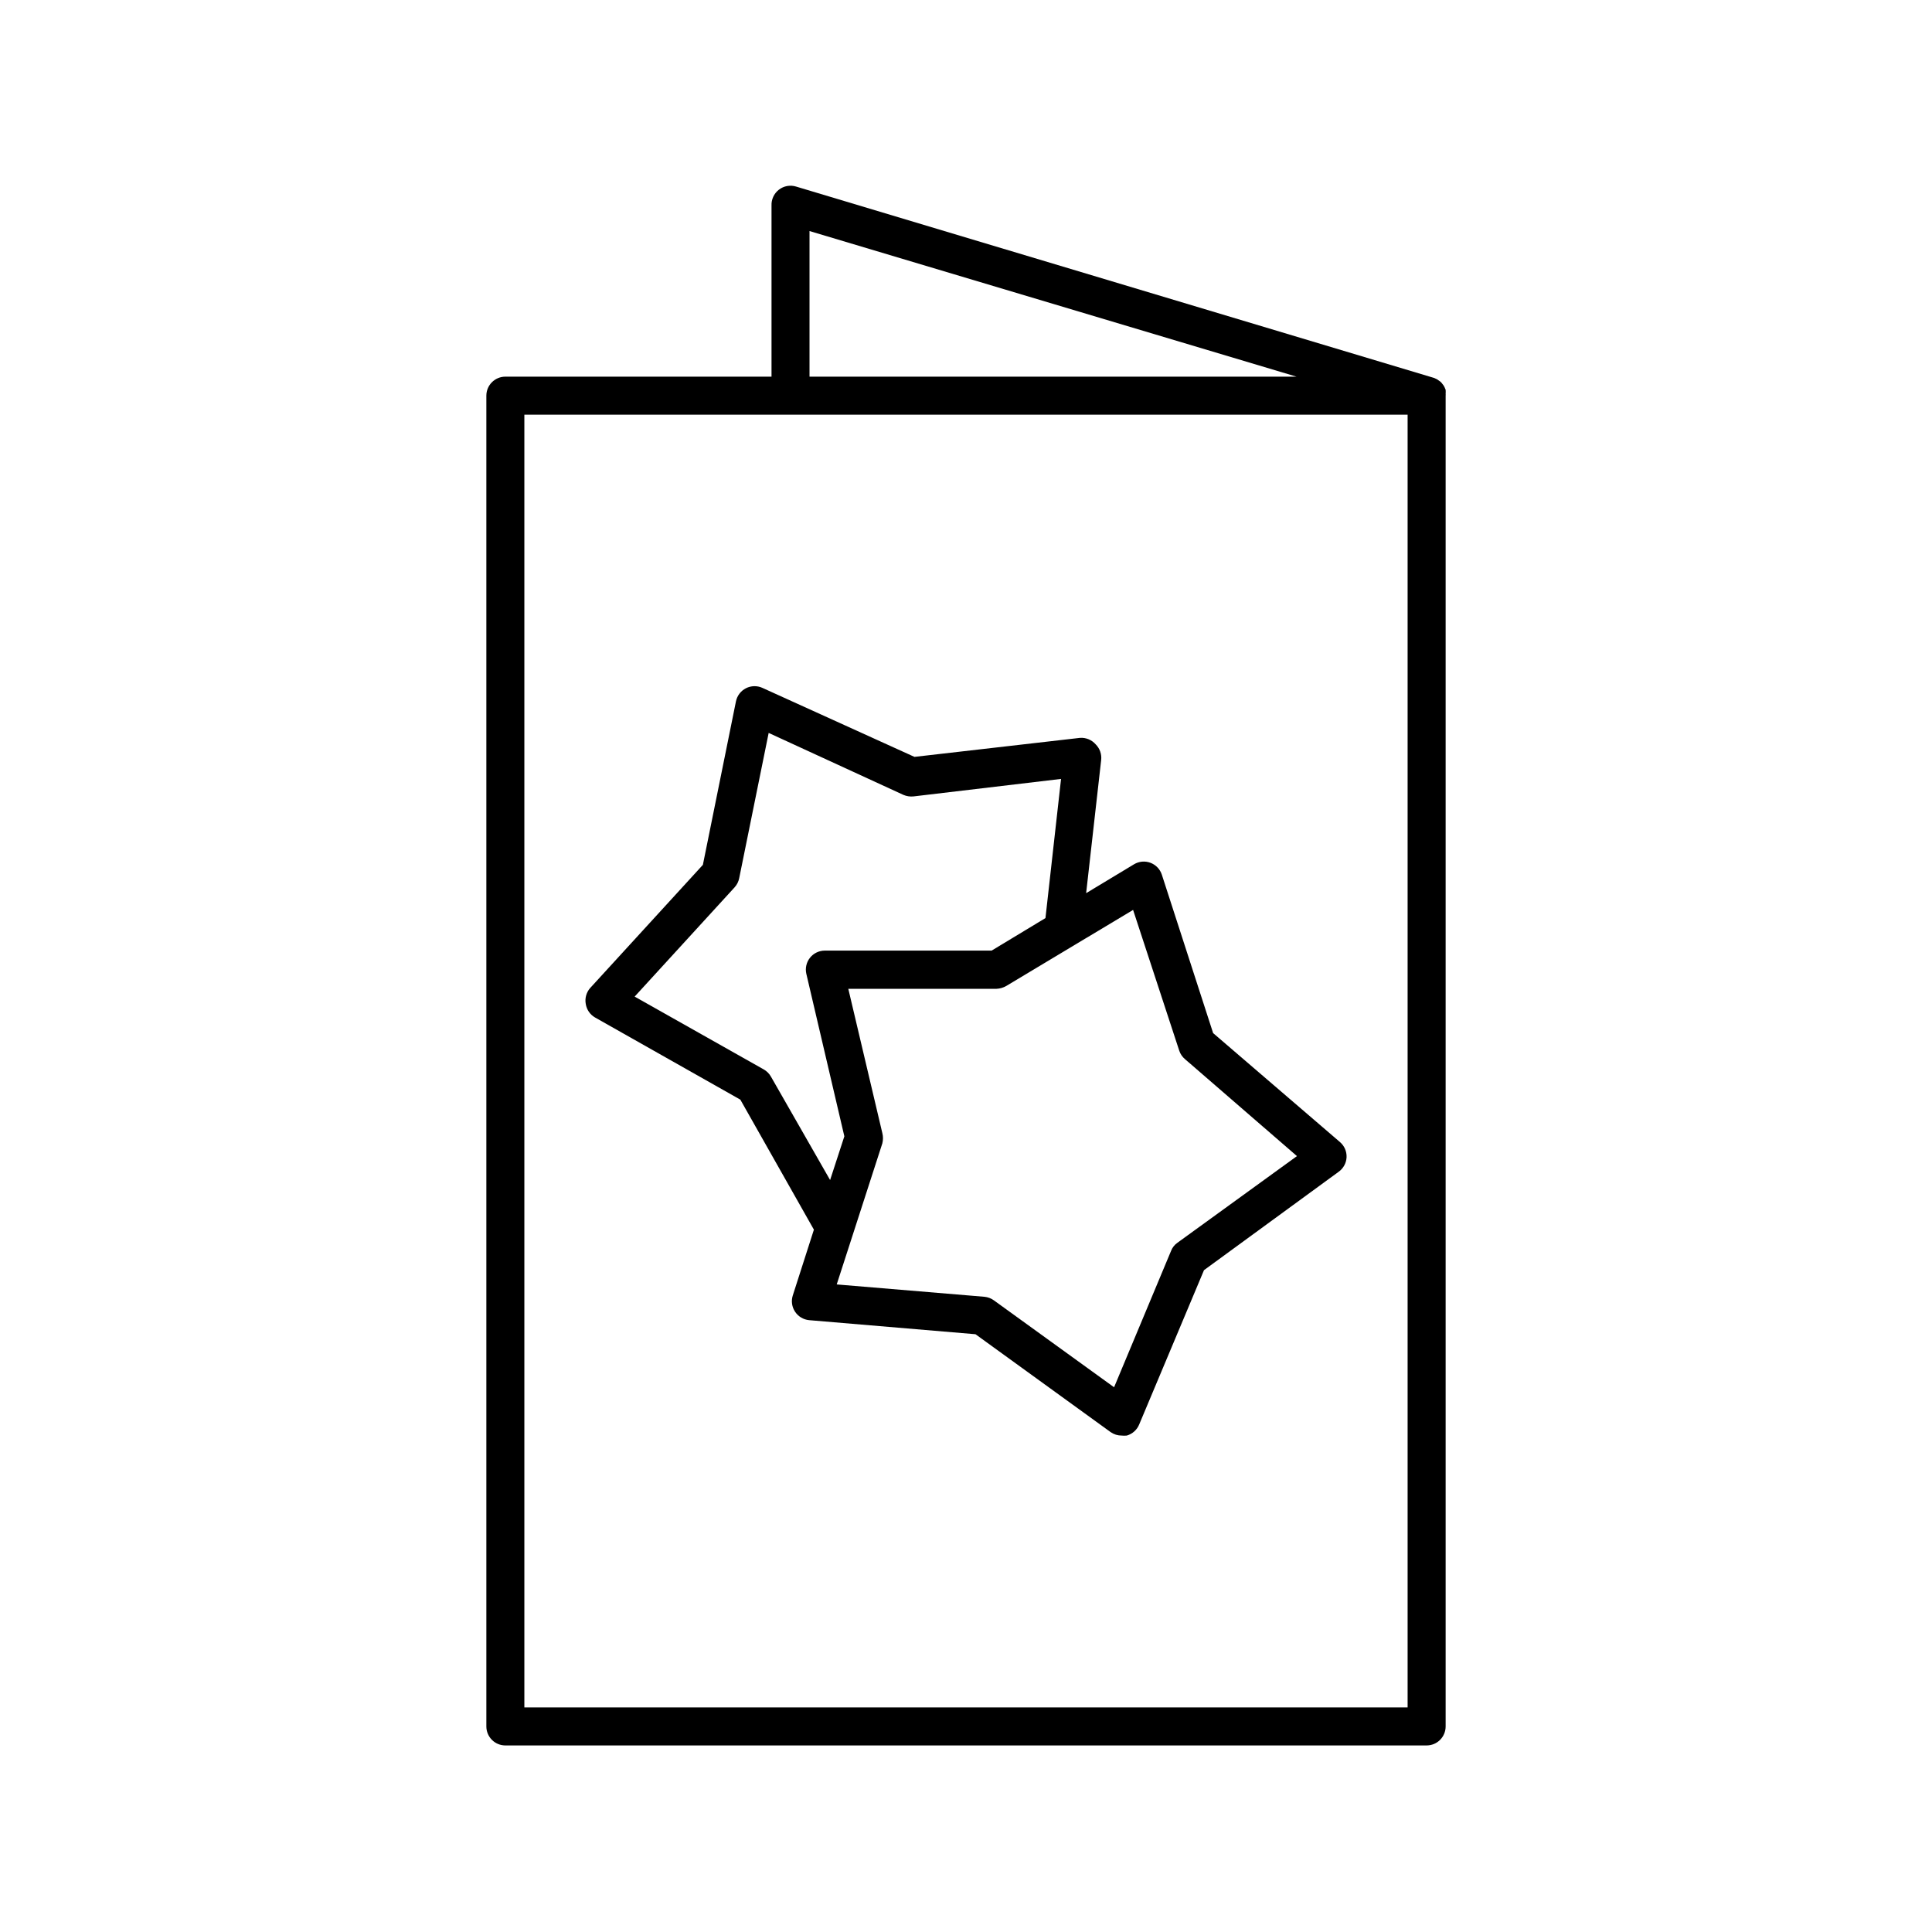 <?xml version="1.0" encoding="UTF-8"?>
<!-- Uploaded to: ICON Repo, www.iconrepo.com, Generator: ICON Repo Mixer Tools -->
<svg fill="#000000" width="800px" height="800px" version="1.1" viewBox="144 144 512 512" xmlns="http://www.w3.org/2000/svg">
 <g>
  <path d="m522.07 606.56c1.336 0 2.617-0.527 3.562-1.473 0.945-0.945 1.477-2.227 1.477-3.562v-352.67c0.023-0.148 0.023-0.305 0-0.453 0.027-0.367 0.027-0.738 0-1.109l-0.301-0.707v0.004c-0.156-0.332-0.359-0.637-0.605-0.906-0.141-0.211-0.309-0.395-0.504-0.555l-0.855-0.605-0.754-0.352-169.13-50.734c-1.562-0.477-3.262-0.164-4.551 0.836-1.293 1.004-2.019 2.57-1.949 4.203v45.344h-70.535l0.004-0.004c-2.781 0-5.039 2.258-5.039 5.039v352.67c0 1.336 0.531 2.617 1.477 3.562 0.945 0.945 2.227 1.473 3.562 1.473zm-163.54-401.33 129.07 38.59h-129.07zm-75.57 48.668h234.07v342.59h-234.07z"/>
  <path d="m465.49 417.78-13.602-42.016c-0.484-1.445-1.594-2.594-3.023-3.125-1.43-0.527-3.023-0.379-4.332 0.402l-12.695 7.656 3.981-35.266v0.004c0.184-1.547-0.355-3.09-1.461-4.184-1.035-1.184-2.562-1.816-4.133-1.711l-43.883 5.039-40.305-18.289c-1.395-0.629-2.996-0.59-4.359 0.105-1.359 0.695-2.332 1.973-2.641 3.469l-8.766 43.328-29.875 32.648h-0.004c-1.012 1.16-1.438 2.719-1.156 4.231 0.238 1.504 1.145 2.82 2.469 3.578l38.492 21.766 19.496 34.457-5.594 17.434c-0.465 1.453-0.246 3.039 0.598 4.312 0.84 1.273 2.215 2.098 3.734 2.238l44.082 3.727 35.82 25.945h0.004c0.855 0.598 1.875 0.918 2.922 0.91 0.449 0.047 0.906 0.047 1.359 0 1.48-0.426 2.688-1.5 3.273-2.926l17.18-40.906 35.719-26.098h0.004c1.23-0.898 1.992-2.309 2.062-3.828 0.062-1.543-0.586-3.031-1.762-4.031zm-117.18 11.539c-0.453-0.801-1.113-1.465-1.914-1.914l-34.207-19.297 26.5-28.969h-0.004c0.617-0.68 1.035-1.516 1.211-2.418l7.809-38.492 35.719 16.426c0.844 0.355 1.762 0.496 2.672 0.402l39.094-4.637-4.133 36.879-14.258 8.613h-44.234l0.004 0.004c-1.535 0.008-2.981 0.711-3.93 1.914-0.941 1.195-1.293 2.75-0.957 4.231l10.078 43.074-3.777 11.586zm107.71 44.031c-0.754 0.527-1.332 1.262-1.664 2.117l-15.113 36.172-31.84-23.023c-0.738-0.539-1.609-0.871-2.519-0.957l-39.145-3.273 12.09-37.383c0.227-0.895 0.227-1.828 0-2.719l-9.02-38.242h39.297c0.906-0.039 1.785-0.301 2.57-0.754l33.605-20.152 12.242 37.332c0.293 0.863 0.816 1.629 1.512 2.215l29.672 25.695z"/>
 </g>
</svg>